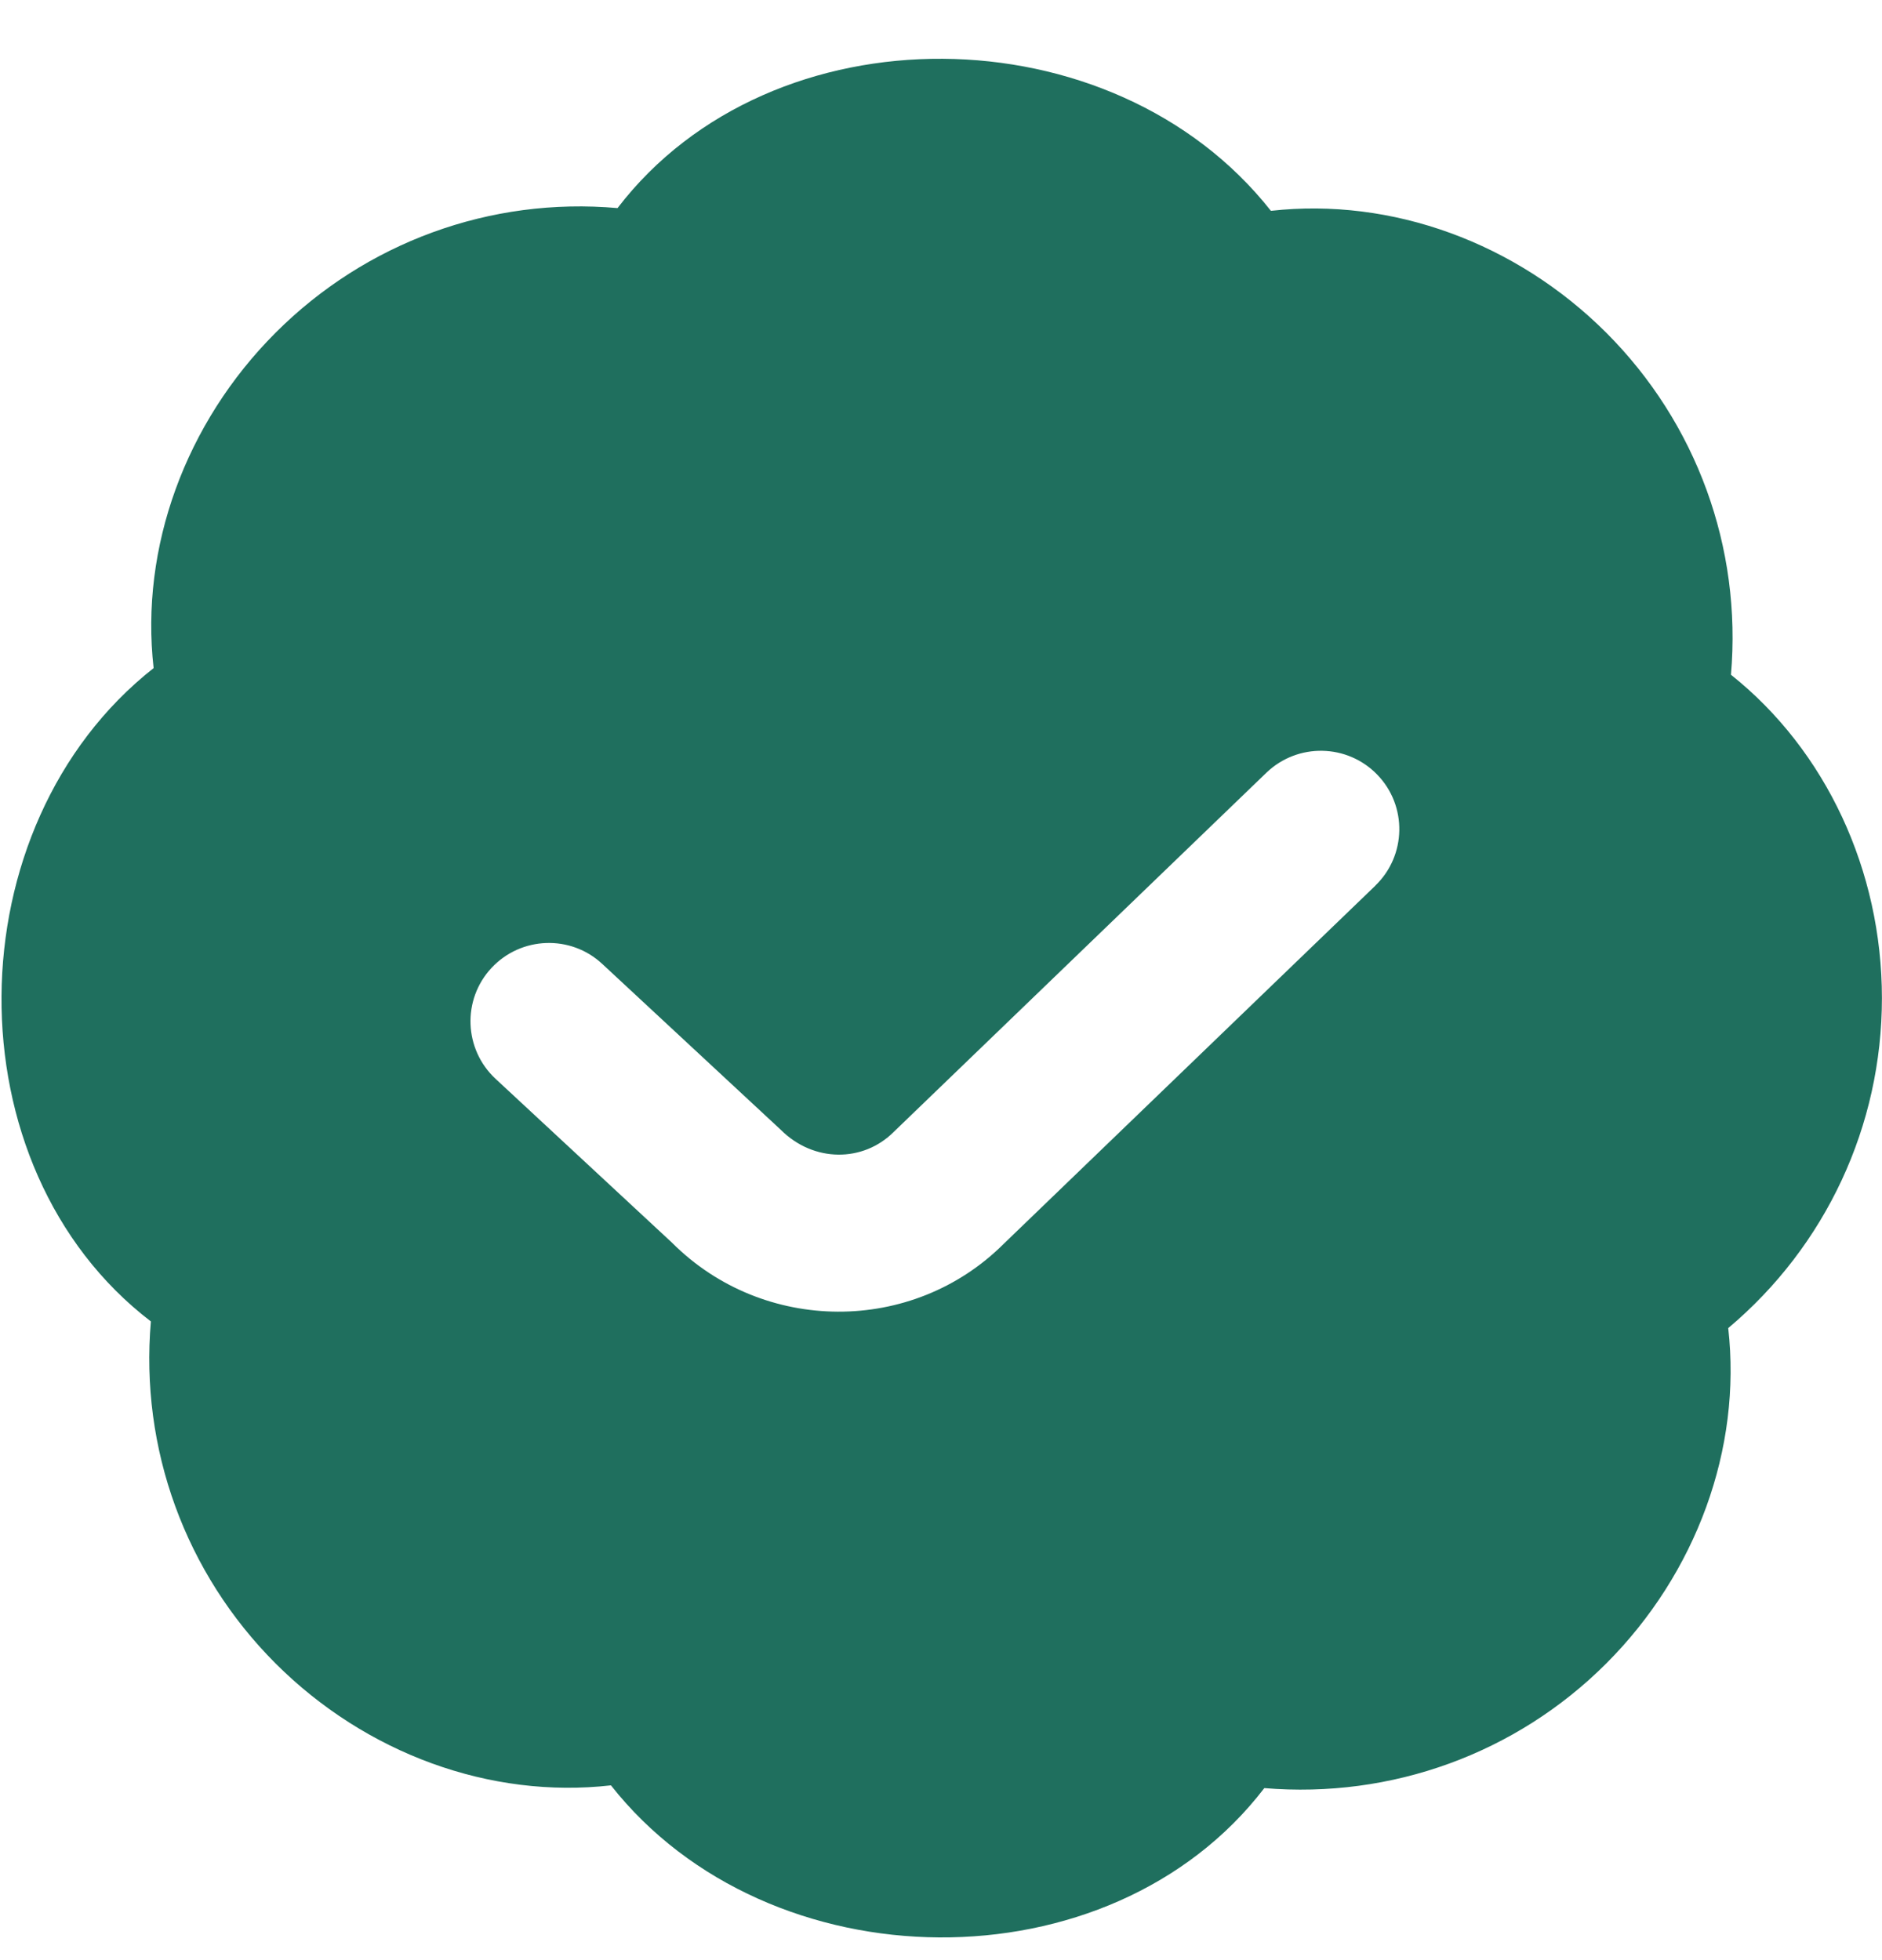 <svg width="24" height="25" viewBox="0 0 24 25" fill="none" xmlns="http://www.w3.org/2000/svg">
<g clip-path="url(#clip0_273_452)">
<path d="M23.999 12.73C23.999 11.104 23.285 9.57 22.074 8.606C22.214 6.984 21.634 5.395 20.484 4.244C19.334 3.095 17.749 2.516 16.207 2.689C14.193 0.133 9.842 0.085 7.875 2.654C6.251 2.51 4.664 3.093 3.514 4.244C2.365 5.394 1.785 6.984 1.959 8.521C-0.597 10.535 -0.646 14.886 1.924 16.854C1.784 18.476 2.364 20.065 3.514 21.216C4.664 22.365 6.251 22.946 7.791 22.771C9.805 25.327 14.156 25.375 16.123 22.806C17.743 22.942 19.333 22.367 20.484 21.216C21.633 20.066 22.213 18.476 22.039 16.939C23.285 15.891 23.999 14.357 23.999 12.731V12.73ZM17.539 11.296L12.8 15.864C11.637 17.025 9.734 17.015 8.571 15.851L6.319 13.759C5.915 13.383 5.891 12.75 6.267 12.346C6.644 11.941 7.278 11.919 7.68 12.294L9.958 14.411C10.376 14.828 11.008 14.827 11.398 14.436L16.15 9.855C16.548 9.473 17.181 9.484 17.564 9.881C17.948 10.278 17.936 10.912 17.539 11.295V11.296Z" fill="#1F6F5E"/>
</g>
<defs>
<clipPath id="clip0_273_452">
<rect width="24" height="24" fill="white" transform="translate(0 0.73)"/>
</clipPath>
</defs>
</svg>
